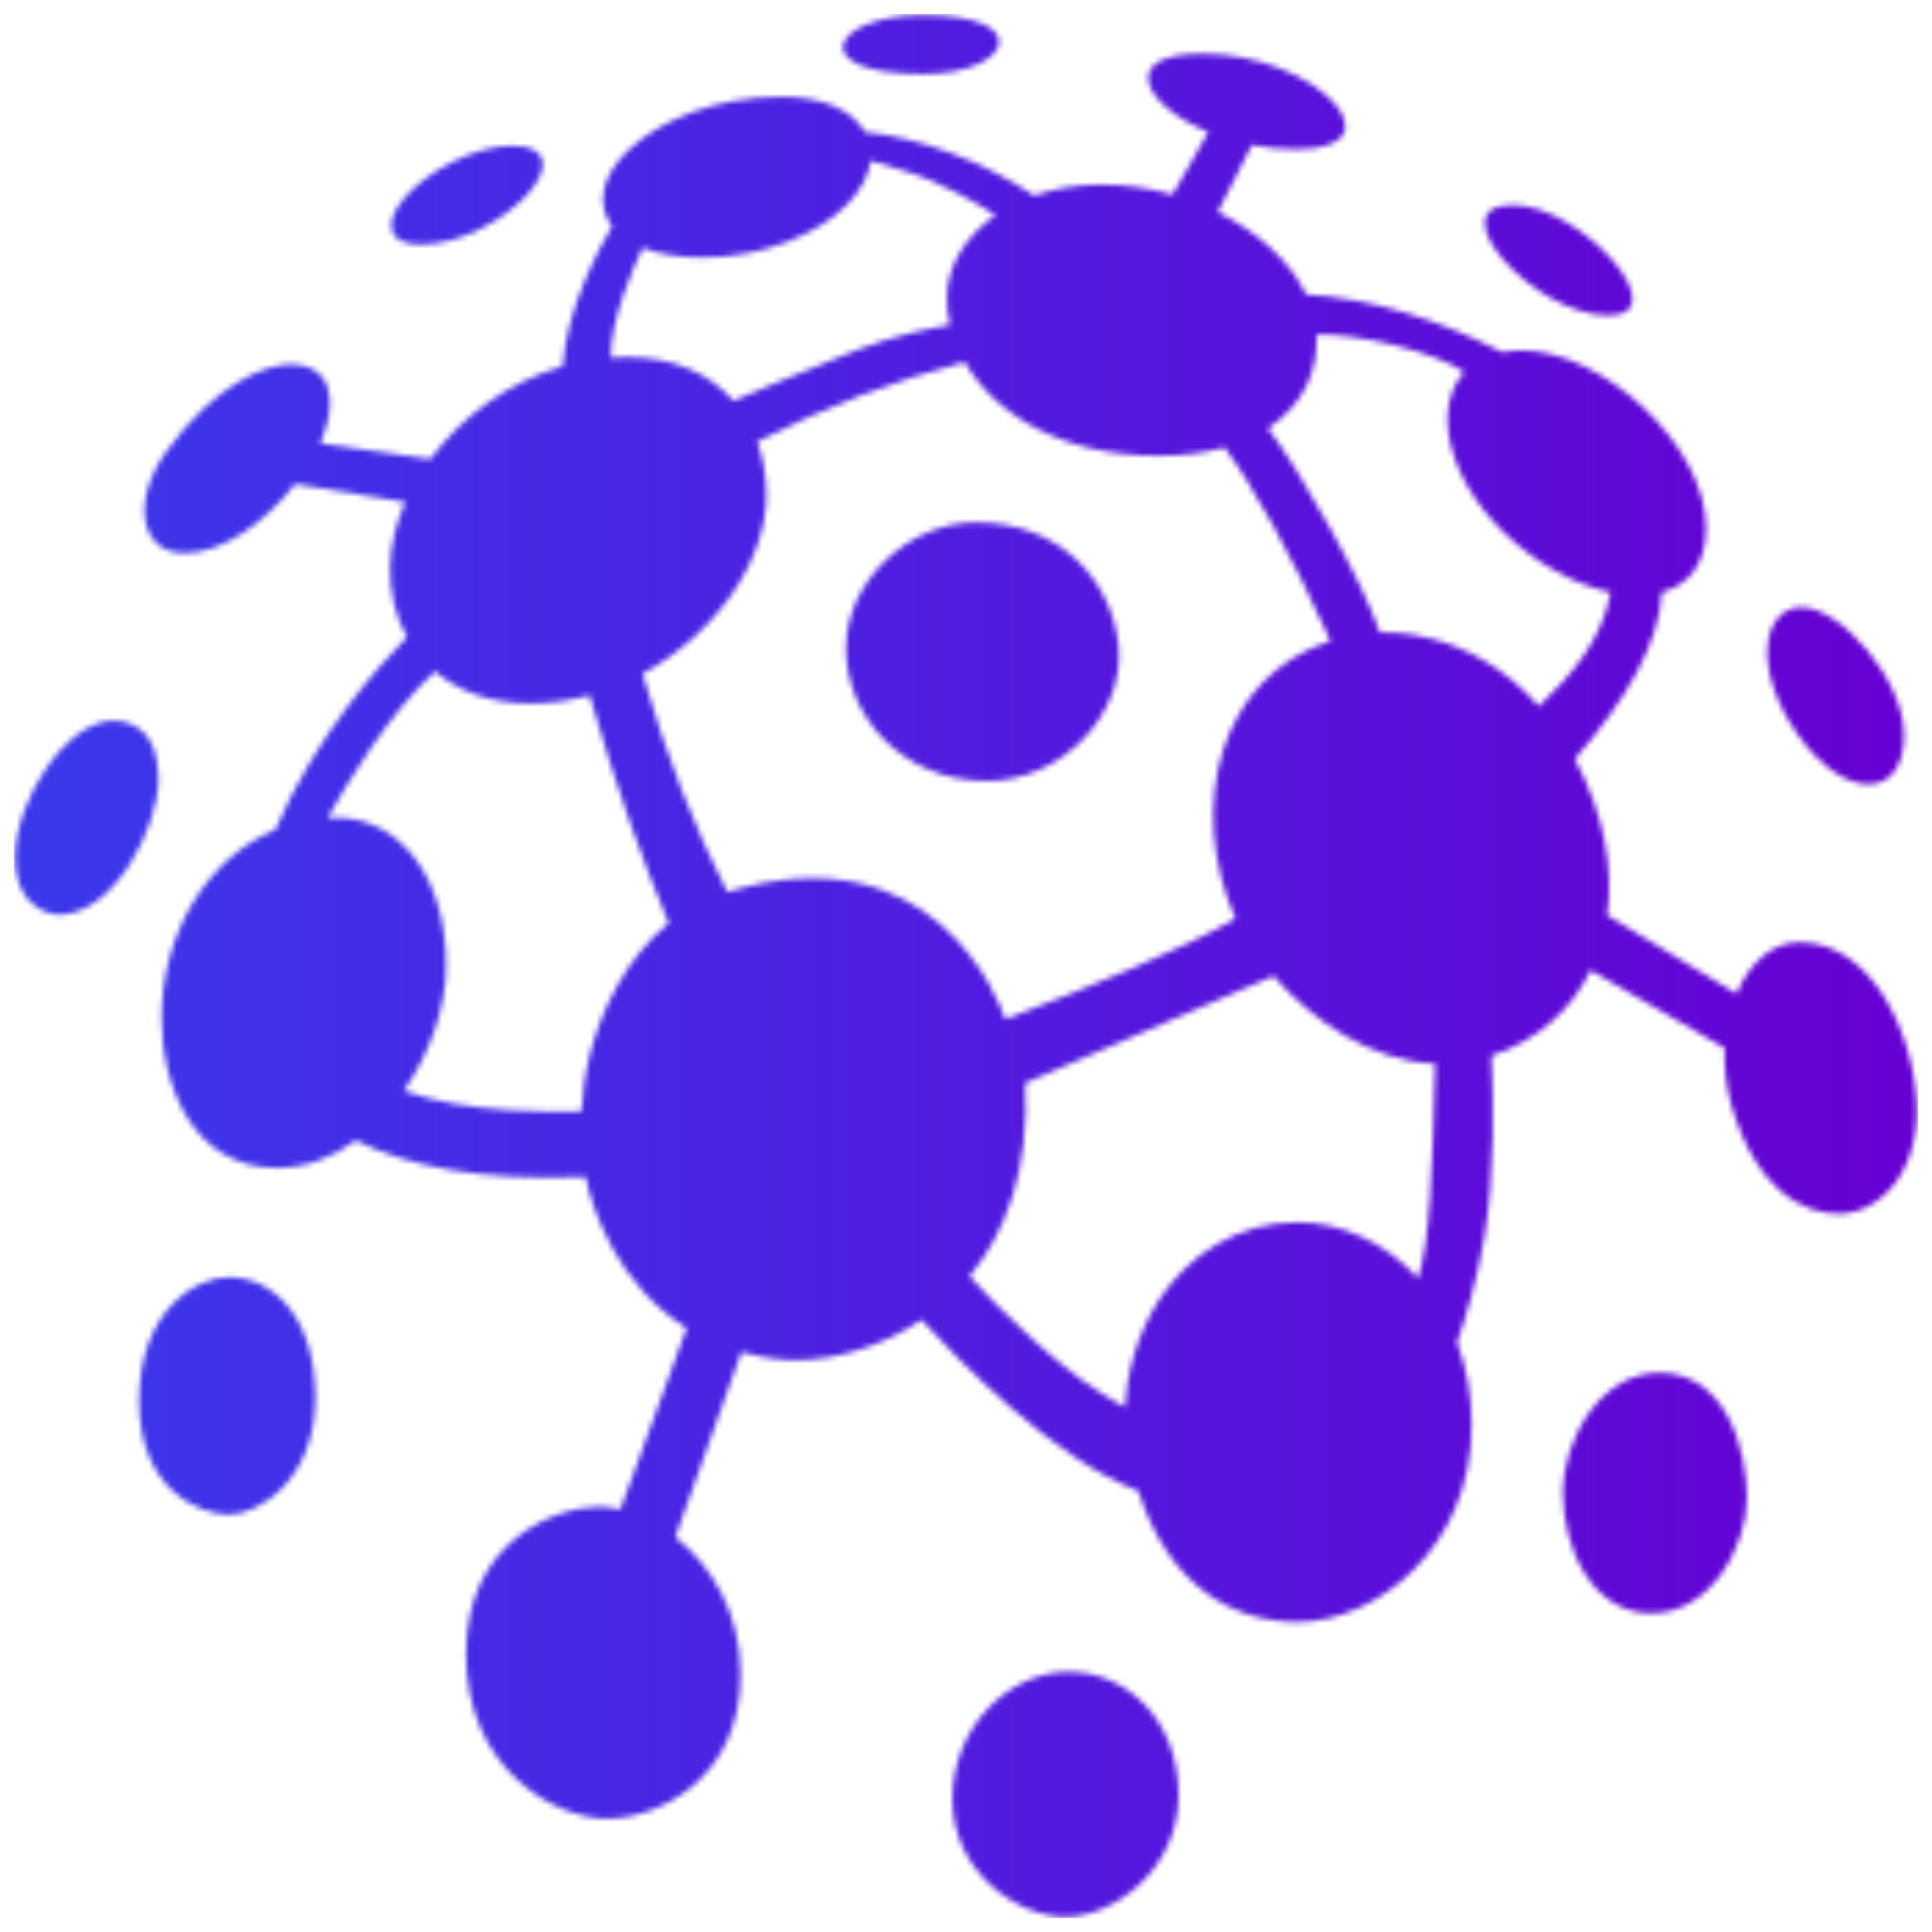<svg xmlns="http://www.w3.org/2000/svg" xmlns:xlink="http://www.w3.org/1999/xlink" id="Capa_2" viewBox="0 0 350 350"><defs><style> .st0 { mask: url(#mask); } .st1 { fill: #fff; } .st2 { fill: url(#Degradado_sin_nombre_16); } </style><mask id="mask" x="2.5" y="2.5" width="345" height="345" maskUnits="userSpaceOnUse"><g><path class="st1" d="M167.25,13.42c15.96,0,20.58-10.68,0-10.68-16.92,0-21.73,10.68,0,10.68Z"></path><path class="st1" d="M76.29,44.3c7.31,0,15.31-4.69,19.33-9.16,4.01-4.47,4.04-8.73-2.79-8.73s-15.02,4.47-19.13,8.95c-4.11,4.47-4.13,8.95,2.6,8.95Z"></path><path class="st1" d="M291.35,57.15c12.69,0-4.87-20.02-17.31-20.02-13.85,0,3.72,20.02,17.31,20.02Z"></path><path class="st1" d="M202.66,117.19c-1.07-11.42-10.04-22.56-25.92-22.56-11.92,0-23.48,10.51-23.48,22.85s10.27,24,25.53,24c13.72,0,24.99-12.3,23.87-24.3Z"></path><path class="st1" d="M20.53,130.56c-8.46,0-17.79,14.38-17.79,24.71s7.88,10.44,7.88,10.44c10.1,0,18.08-15.87,18.08-24.6s-4.81-10.54-8.17-10.54Z"></path><path class="st1" d="M344.94,133.22c0-10.12-11.54-23.21-18.56-23.21s-9.19,11.02-.67,23.11c8.56,12.14,19.23,11.71,19.23.11Z"></path><path class="st1" d="M326,170.7c-4.98,0-9.07,3.77-11.42,9.32l-23.42-14.22c1.19-8.56-.58-18.37-5.86-28.31,9.48-10.91,15.32-21.09,15.74-30.18,4.79-1.31,8.03-5.05,8.03-11.68,0-14.91-18.75-32.16-33.36-32.16-1.29,0-2.48.12-3.59.33-11.08-5.73-23.3-9.69-35.52-10.47-2.75-5.78-8.53-11.21-15.99-14.93l6.17-12.12c2.54.49,5.24.77,8.04.77,19.49,0,3.85-17.32-17.05-17.32-15.25,0-10.9,9.22,1.13,14.21l-6.48,11.31c-4.06-1.15-8.39-1.81-12.86-1.81s-8.58.72-12.2,1.99c-9.75-6.47-20.7-10.41-30.69-11.54-2.12-3.7-7.16-6.36-15.06-6.36-12.04,0-21.91,4.25-27.6,9.51-5,4.61-6.13,10-3.12,13.96-2.36,3.97-8.17,14.72-8.96,25.34-9.96,2.89-18.38,9.24-23.96,16.82l-19.97-2.86c3.33-7.52,2.26-14.29-5.45-14.29-4.2,0-13.46,3.3-22.4,15.76-6.37,8.87-4.9,18.42,3.27,18.42,7.09,0,14.76-5.75,20.04-12.52l19.97,3.28c-1.65,3.75-2.61,7.6-2.74,11.33-.17,4.72.88,9.25,3.04,13.13-4.84,4.89-16.41,17.7-23.85,34.9-12.65,5.23-20.6,19.18-20.6,34.12,0,11.93,5.48,27.15,20.96,27.15,5.13,0,9.98-1.89,14.23-4.98,9.6,4.73,22.69,7.39,41.63,6.59,1.16,5.97,5.86,19.53,18.07,27.25.08.05.16.1.24.15l-12,32.85c-1.34-.32-2.65-.49-3.88-.49-7.31,0-24.1,5.68-24.1,26.69s16.28,29.82,25.51,29.82,24.23-7.1,24.23-26.13c0-11.21-5.34-19.75-11.82-24.88l11.97-33.53c5.5,1.55,9.59,1.48,9.59,1.48,7.04,0,15.54-2.23,23.05-7.31,5.99,6.6,23.84,25.27,39.28,31,5.55,17.4,17.28,23.73,28.83,23.73,14.1,0,31.54-13.35,31.54-35.64,0-5.51-.96-10.54-2.64-14.99,1.45-4.15,3.58-11.02,4.95-19.08,1.96-11.57,1.61-25.91,1.27-32.87,8.3-2.73,14.48-8.26,17.99-15.49l24.27,14.09c-.15,3.48.26,7.16,1.34,10.77,4.38,14.66,12.79,19.38,19.52,19.27,6.73-.11,14.32-6.92,13.94-19.49-.38-12.57-7.88-29.71-21.25-29.71ZM116.41,44.89c2.81,1.1,6.46,1.76,10.97,1.76,10.9,0,21.02-4.34,26.14-9.67,2.42-2.51,3.89-5.25,4.21-7.85,1.27.38,3.22.96,6.25,1.87,6.49,1.94,13.41,6.08,16.39,7.97-5.37,3.72-8.62,8.95-8.82,14.5-.06,1.78.12,3.6.54,5.41-3.5.56-10.03,1.87-17.05,4.6-8.84,3.44-18.62,7.7-22.19,9.12-4.21-4.81-10.63-7.91-19.31-7.91-.98,0-1.96.05-2.92.12-.01-6.98,4.16-16.45,5.8-19.9ZM106.87,191.04c-.94,3.68-1.37,7.17-1.52,10.28-4.62.17-20.99.45-32.18-3.73,4.75-6.82,7.64-15.17,7.64-22.73,0-16.51-8.85-26.73-19.81-26.73-.56,0-1.11.02-1.66.05,3.42-6.12,11.18-19.08,19.46-26.55,4.25,3.6,10.07,5.81,17.29,5.81,3.68,0,7.27-.53,10.72-1.48,5.09,17.68,10.06,31.16,14.34,41.26-7.5,6.11-12.14,15.38-14.29,23.83ZM131.74,161.6c-5.7-11.23-10.91-24.1-15.34-39.54,13.23-7.22,22.53-20.54,22.43-32.54-.03-3.33-.57-6.55-1.65-9.51,12.48-6.39,25.01-11.16,37.59-14.42,5.38,9.29,17.35,16.98,35.04,16.98,4.57,0,8.57-.54,12.01-1.51,4.79,6.28,12.58,20.15,19.21,35.07-20.06,6.26-26.12,30-17.25,50.21.01.03.03.06.04.09-9.65,5.52-24.84,11.75-41.68,18.21-1.17-3.38-13.05-34.49-50.41-23.04ZM256.87,231.55c-5.9-6.45-13.82-10.11-21.8-10.12-10.85-.02-19.76,5.95-25,13.91-4.08,6.21-5.97,13.61-6.28,19.58-11.01-5.64-23.37-18.47-28.15-23.69,6.58-7.97,10.91-19.4,10.08-35.02l44.98-19.41c6.96,7.98,17.59,15.44,29.3,15.91-.53,19.13-.88,32.18-3.13,38.84ZM278.78,127.93c-12.79-14.57-28.64-13.35-28.64-13.35-.05,0-.1,0-.15.01-3.27-9.47-14.04-28.64-20.27-37.02,6.34-4.16,9.16-10.44,8.76-16.97,8.04-.18,21.82,3.32,26.79,6.8-5.69,6.21-3.36,18.64,6.99,28.87,5.87,5.8,13.05,9.67,19.51,11.04-1.53,8.53-6.89,14.79-12.98,20.63Z"></path><path class="st1" d="M300.58,248.69c-10.51,0-17.44,11.93-17.44,21.79s5.26,21.79,16.03,21.79,17.31-12.21,17.31-20.87-3.72-22.72-15.9-22.72Z"></path><path class="st1" d="M41.49,231.37c-6.15,0-16.28,6.18-16.28,22.43s11.15,20.59,16.28,20.59,15.64-6.11,15.64-21.16-8.08-21.87-15.64-21.87Z"></path><path class="st1" d="M193.6,302.85c-10.77,0-21.06,9.9-21.06,23.11s11.83,21.3,20.48,21.3,20.48-8.52,20.48-22.04-9.33-22.36-19.9-22.36Z"></path></g></mask><linearGradient id="Degradado_sin_nombre_16" data-name="Degradado sin nombre 16" x1="2.5" y1="175" x2="347.5" y2="175" gradientUnits="userSpaceOnUse"><stop offset="0" stop-color="#3b38eb"></stop><stop offset="1" stop-color="#6600d3"></stop></linearGradient></defs><g class="st0"><rect class="st2" x="2.5" y="2.5" width="345" height="345"></rect></g></svg>